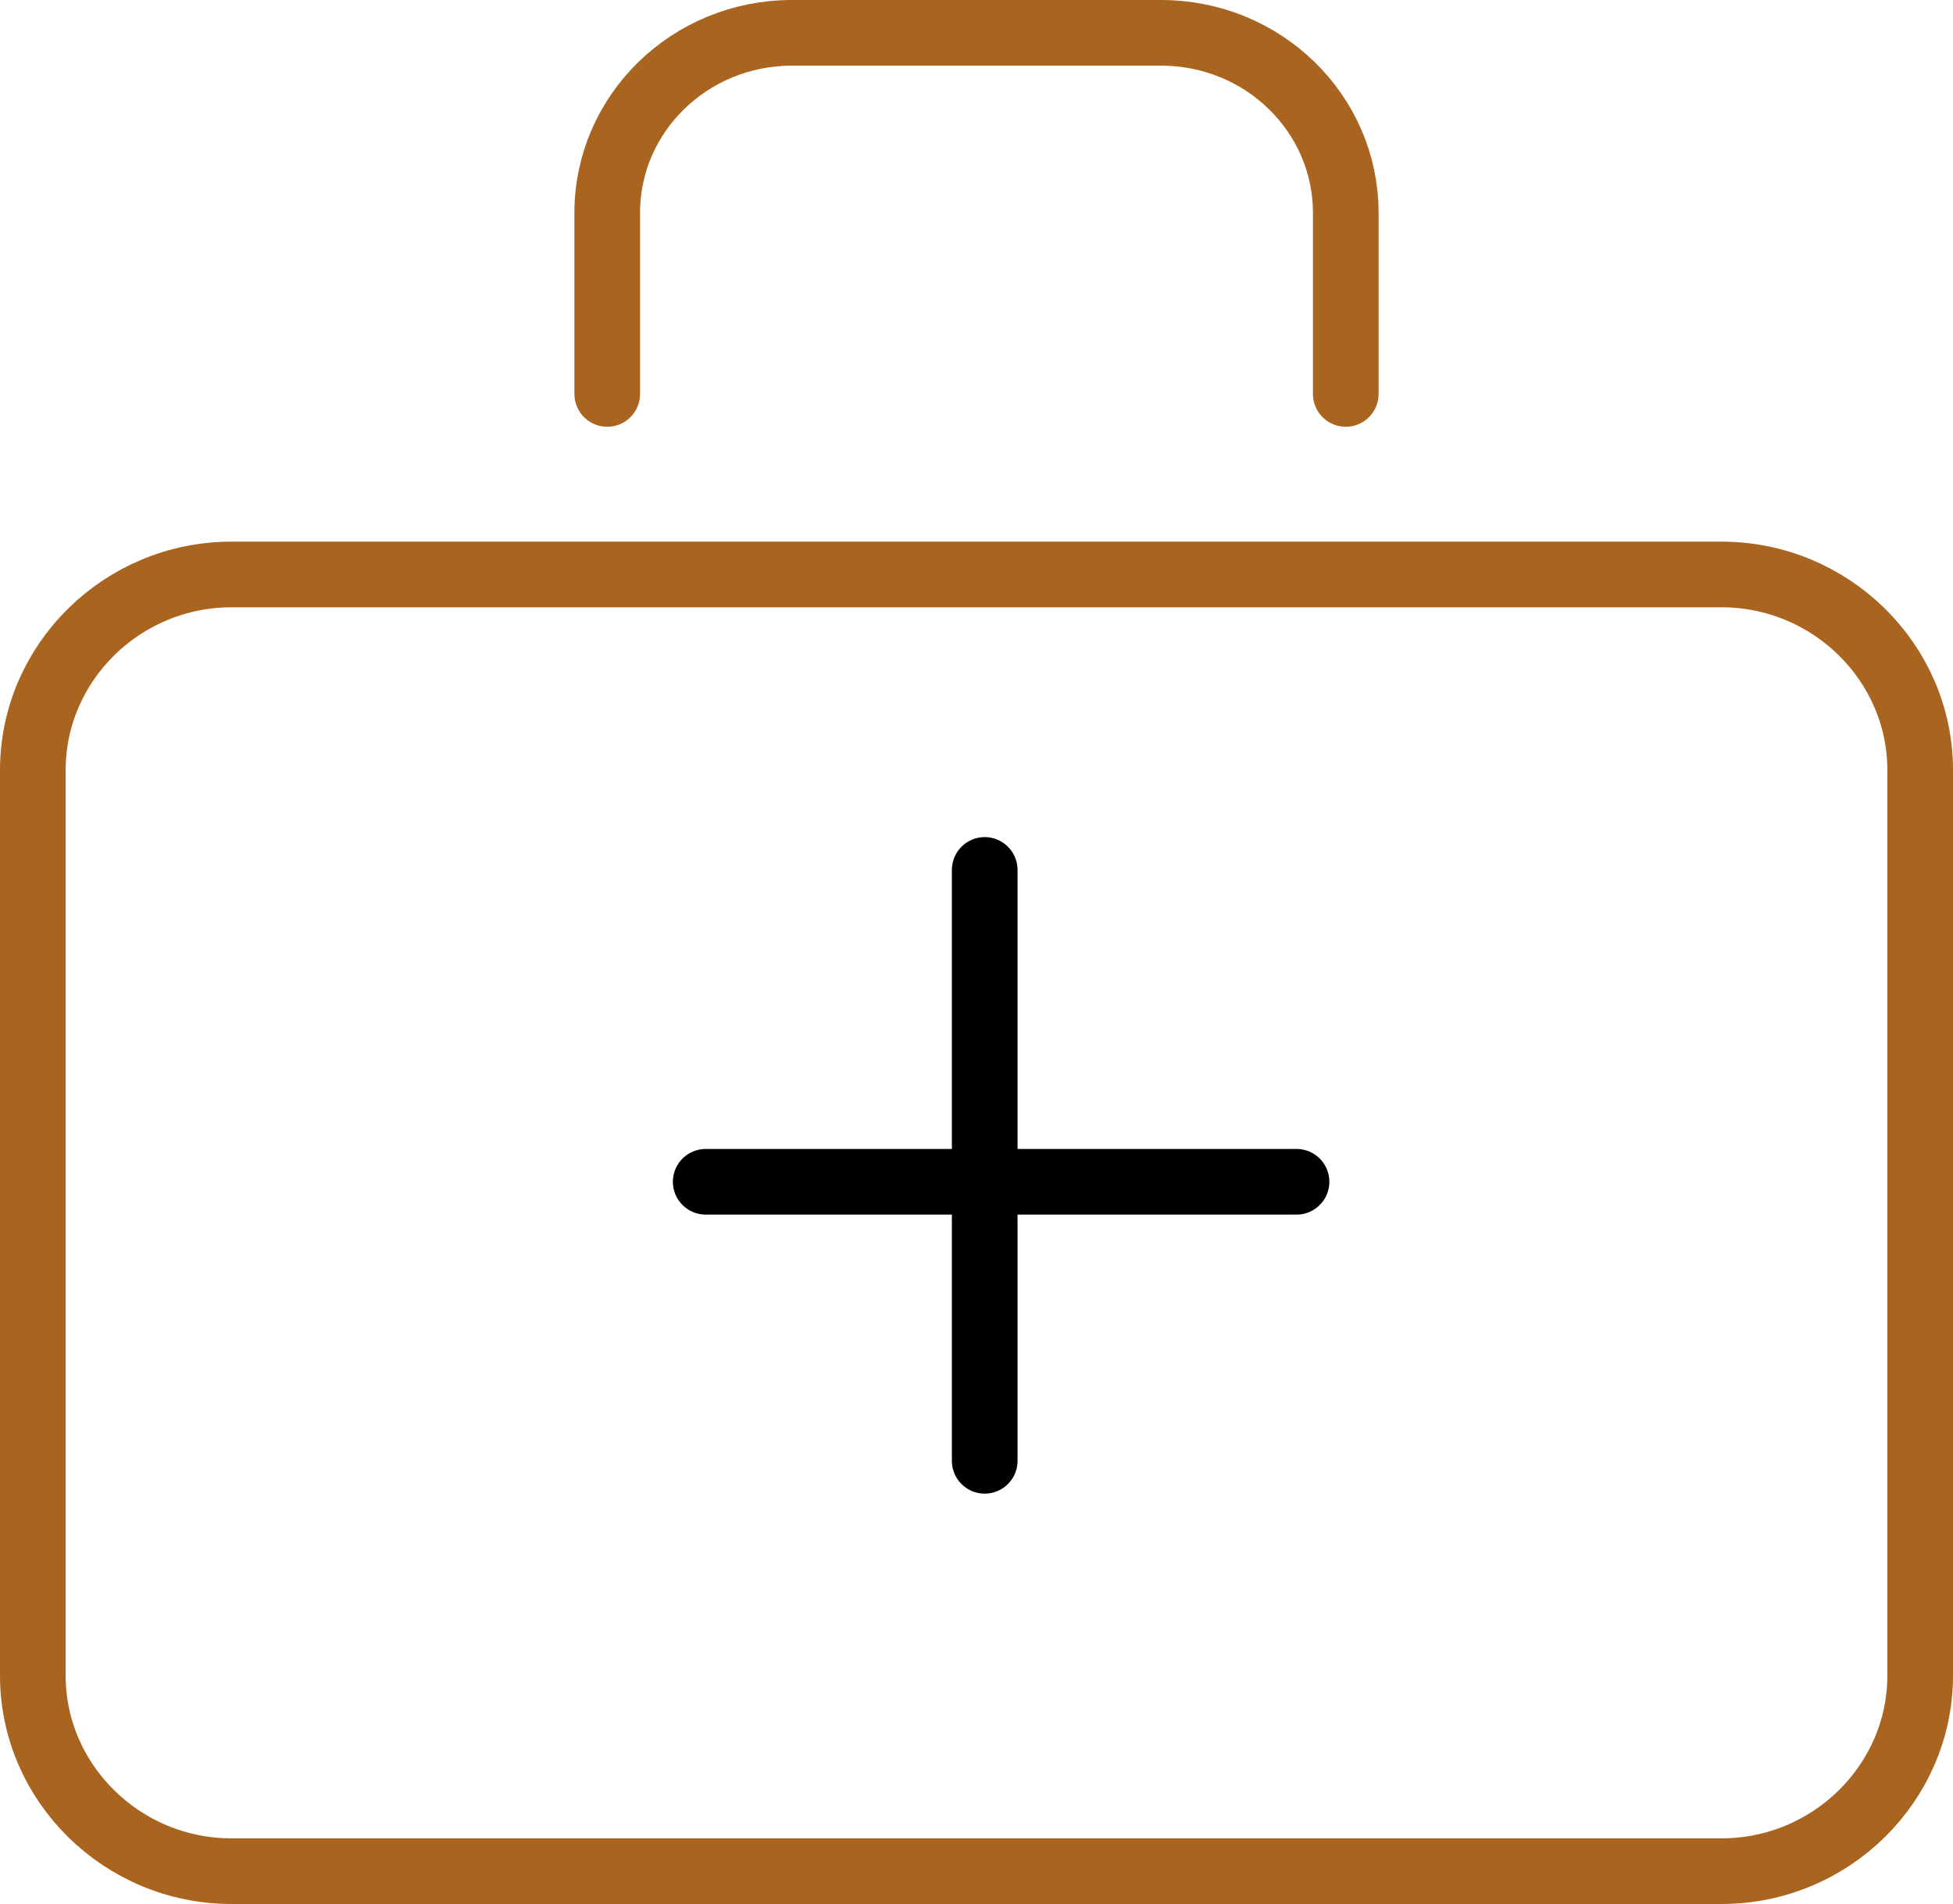 <?xml version="1.0" encoding="UTF-8"?>
<svg width="119px" height="116px" viewBox="0 0 119 116" version="1.1" xmlns="http://www.w3.org/2000/svg" xmlns:xlink="http://www.w3.org/1999/xlink">
    <title>Group 9</title>
    <g id="KYS-Mobile" stroke="none" stroke-width="1" fill="none" fill-rule="evenodd" stroke-linecap="round" stroke-linejoin="round">
        <g id="3.0-M_KYS-HIV-Care-" transform="translate(-129, -1617)" stroke-width="4">
            <g id="Treatment" transform="translate(-2, 363)">
                <g id="Group-9" transform="translate(133, 1256)">
                    <path d="M102.899,112 L12.101,112 C5.446,112 0,106.635 0,100.08 L0,44.92 C0,38.365 5.446,33 12.101,33 L102.899,33 C109.554,33 115,38.365 115,44.92 L115,100.08 C115,106.635 109.554,112 102.899,112 Z" id="Stroke-1" stroke="#A9641F"></path>
                    <line x1="41" y1="70" x2="77" y2="70" id="Stroke-3" stroke="#000000"></line>
                    <line x1="58" y1="51" x2="58" y2="87" id="Stroke-5" stroke="#000000"></line>
                    <path d="M80,22 L80,10.965 C80,4.909 74.964,0 68.75,0 L46.25,0 C40.036,0 35,4.909 35,10.965 L35,22" id="Stroke-7" stroke="#A9641F"></path>
                </g>
            </g>
        </g>
    </g>
</svg>